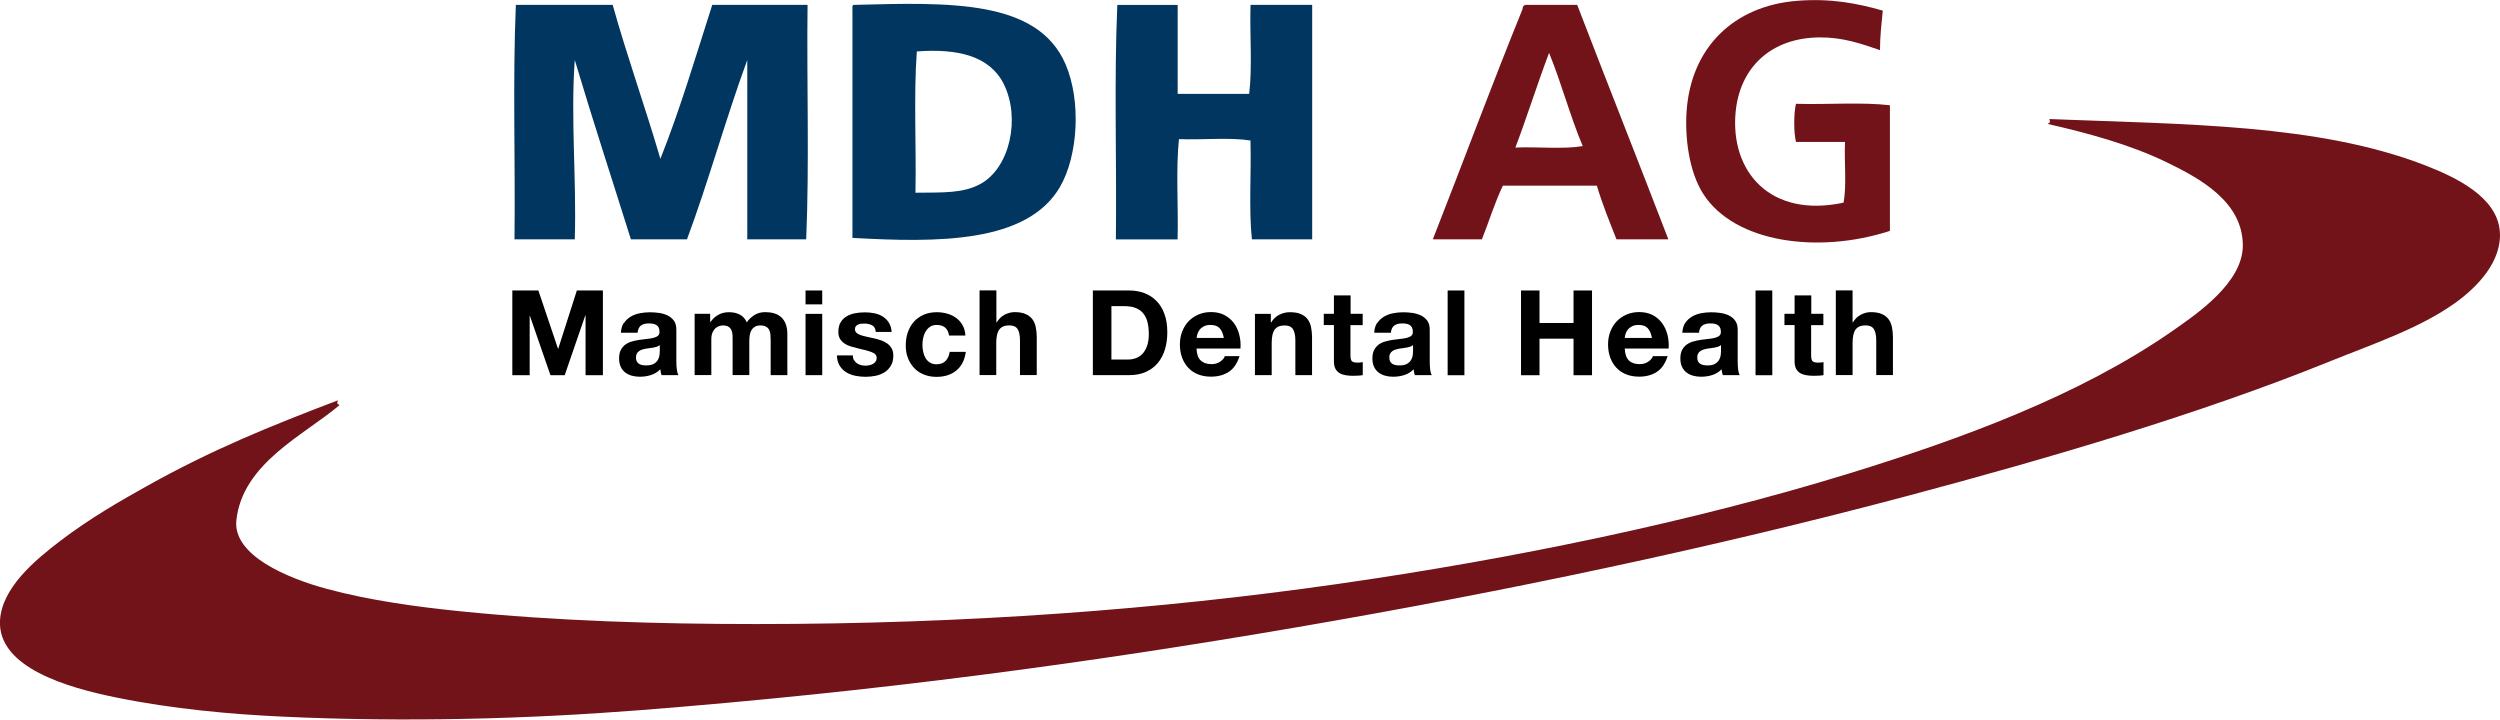 <?xml version="1.0" encoding="UTF-8"?>
<svg id="Ebene_1" data-name="Ebene 1" xmlns="http://www.w3.org/2000/svg" viewBox="0 0 347.53 100.02">
  <defs>
    <style>
      .cls-1 {
        fill: #003660;
      }

      .cls-2 {
        fill: #72131a;
      }
    </style>
  </defs>
  <path class="cls-1" d="M85.17.68c2.04,7.3,4.52,14.16,6.63,21.4,2.72-6.81,4.9-14.18,7.21-21.4h13.25c-.13,10.8.26,22.12-.19,32.59h-8.19V8.34c-2.98,8.12-5.37,16.84-8.38,24.93h-7.8c-2.6-8.31-5.3-16.52-7.8-24.93-.59,8.12.26,16.49,0,24.93h-8.38c.13-10.8-.26-22.12.19-32.59h13.45Z"/>
  <path class="cls-1" d="M118.69.68c13.29-.35,25.54-.77,29.43,8.24,2.2,5.1,1.75,12.75-.78,17.08-4.56,7.81-16.94,7.74-28.84,7.07V1.27c-.02-.28-.03-.56.19-.59h0ZM127.26,26.79c3.91-.04,6.56.09,8.96-1.18,4.19-2.22,5.67-9.22,3.31-13.94-1.96-3.92-6.44-4.94-12.08-4.52-.45,6.15-.06,13.15-.19,19.63h0Z"/>
  <path class="cls-1" d="M163.71.68v12.37h9.94c.46-3.73.06-8.31.19-12.37h8.57v32.59h-8.38c-.45-4.19-.07-9.23-.2-13.74-2.92-.46-6.69-.06-9.94-.19-.45,4.25-.07,9.36-.19,13.94h-8.58c.13-10.8-.26-22.12.2-32.59h8.38Z"/>
  <path class="cls-2" d="M261.73,1.47c-.18,1.78-.38,3.54-.39,5.5-2.66-.92-5.18-1.79-8.38-1.77-6.76.04-11.12,4.18-11.69,10.41-.76,8.24,4.81,14.75,15.01,12.56.45-2.43.07-5.69.2-8.44h-6.82c-.32-1.34-.32-3.96,0-5.3,4.29.13,9.09-.26,13.06.2v17.47c-9.93,3.22-21.54,1.67-25.92-5.1-2.04-3.15-2.6-7.98-2.34-11.58.62-8.77,6.51-14.62,15.4-15.31,4.59-.36,8.29.34,11.89,1.37h0Z"/>
  <path class="cls-2" d="M219.25.68c4.19,10.9,8.48,21.69,12.67,32.59h-7.21c-.96-2.44-1.95-4.84-2.73-7.46h-13.06c-1.13,2.33-1.93,4.99-2.92,7.46h-6.82c4.18-10.64,8.19-21.46,12.47-32,0-.34.14-.51.39-.59h7.21ZM210.67,20.51c3.05-.13,6.62.26,9.35-.2-1.75-4.13-2.97-8.79-4.68-12.96-1.63,4.31-3.05,8.84-4.68,13.15h0Z"/>
  <path class="cls-2" d="M284.88,16.55c18.86.75,37.41.67,52.26,6.44,4.28,1.66,9.94,4.37,10.36,9.11.37,4.19-3.12,7.8-6.17,9.99-4.97,3.57-11.61,5.78-17.64,8.22-18.03,7.29-39,13.43-58.65,18.66-26.95,7.17-55.47,13.2-84.67,18.21-29.45,5.06-58.98,9.01-91.5,11.55-15.51,1.21-32.45,1.69-49.61.89-7.03-.33-15.2-1.04-23.15-2.67C9.41,95.59-.31,92.81,0,86.29c.22-4.58,4.93-8.47,8.38-11.1,4.15-3.17,8.52-5.65,11.91-7.55,9.21-5.16,17.29-8.41,26.68-11.99l-.11.41.33.26c-4.83,4.12-13.47,8.04-14.33,15.99-.53,4.9,7.13,8.08,12.57,9.55,5.95,1.61,12.68,2.52,18.52,3.11,13.26,1.35,27.47,1.78,41.23,1.78,29.12,0,55.96-2.02,80.7-5.56,24.55-3.51,49.5-8.71,71-15.32,15.82-4.87,32.11-10.85,44.98-19.77,3.56-2.47,9.93-6.8,9.92-11.99-.02-6.02-5.83-9.25-10.58-11.55-5.17-2.51-11.08-4.08-16.54-5.33l.33-.26-.11-.41h0Z"/>
  <polygon points="74.84 40.38 77.57 48.48 77.6 48.48 80.19 40.38 83.81 40.38 83.81 52.16 81.4 52.16 81.4 43.82 81.37 43.82 78.5 52.16 76.52 52.16 73.66 43.9 73.63 43.9 73.63 52.16 71.22 52.16 71.22 40.38 74.84 40.38 74.84 40.38"/>
  <path d="M86.75,44.89c.24-.36.55-.65.92-.87.37-.22.79-.38,1.25-.47.46-.09.93-.14,1.4-.14.43,0,.86.03,1.29.09.44.06.83.18,1.19.35.36.18.65.42.88.73.23.31.34.73.34,1.25v4.43c0,.39.02.75.07,1.1.04.35.12.62.23.79h-2.36c-.04-.13-.08-.27-.11-.4-.03-.14-.05-.28-.06-.42-.37.39-.81.65-1.31.81-.5.16-1.02.23-1.54.23-.4,0-.78-.05-1.13-.15-.35-.1-.65-.25-.92-.46-.26-.21-.47-.47-.61-.79-.15-.32-.22-.7-.22-1.14,0-.49.08-.88.25-1.2.17-.31.39-.56.65-.75.27-.19.57-.33.92-.42.34-.1.69-.17,1.04-.22.35-.05.69-.1,1.03-.13.34-.03.64-.08.9-.15.26-.07.47-.16.62-.29.15-.13.22-.31.21-.55,0-.25-.04-.45-.12-.6-.08-.15-.19-.26-.33-.35-.14-.08-.29-.14-.48-.17-.18-.03-.37-.04-.58-.04-.46,0-.82.1-1.08.3-.26.2-.41.53-.46.99h-2.32c.03-.55.17-1.01.41-1.37h0ZM91.34,48.19c-.15.05-.3.09-.47.12-.17.03-.35.06-.53.08-.19.02-.37.05-.56.08-.18.03-.35.08-.52.13-.17.05-.32.13-.44.22-.13.09-.23.21-.3.35-.08.14-.11.32-.11.54s.04.38.11.53c.08.14.18.26.31.34.13.08.28.14.46.17.17.03.35.05.54.05.46,0,.81-.08,1.07-.23.25-.15.44-.34.56-.55.12-.21.19-.43.22-.65.03-.22.04-.4.04-.53v-.87c-.1.09-.22.15-.37.21h0Z"/>
  <path d="M98.72,43.63v1.15h.03c.31-.44.67-.78,1.11-1.02.43-.24.92-.36,1.48-.36s1.02.1,1.46.31c.44.21.78.58,1.01,1.1.25-.37.59-.7,1.02-.99.43-.28.94-.43,1.53-.43.45,0,.86.05,1.24.16.38.11.71.29.98.53.27.24.49.56.64.95.15.39.23.86.23,1.41v5.71h-2.32v-4.83c0-.29-.01-.55-.03-.81-.02-.25-.08-.47-.18-.66-.1-.19-.24-.33-.43-.44-.19-.11-.45-.17-.78-.17s-.59.06-.79.19c-.2.13-.36.29-.47.49-.12.2-.19.43-.23.69-.04.26-.06.52-.06.78v4.75h-2.32v-4.78c0-.25,0-.5-.01-.75-.01-.25-.06-.47-.14-.68-.08-.21-.22-.38-.41-.5-.19-.13-.47-.19-.84-.19-.11,0-.25.03-.43.08-.18.05-.35.14-.52.28-.17.14-.31.34-.43.59-.12.26-.18.6-.18,1.01v4.94h-2.32v-8.52h2.19Z"/>
  <path d="M111.98,42.31v-1.93h2.32v1.93h-2.32ZM114.3,43.63v8.52h-2.32v-8.52h2.32Z"/>
  <path d="M118.71,50.04c.1.18.24.33.4.45.16.11.35.2.57.26.21.06.43.08.66.08.16,0,.34-.02.52-.06.18-.04.34-.1.49-.18.15-.08.27-.19.37-.33.1-.14.15-.31.15-.52,0-.35-.23-.62-.7-.79-.46-.18-1.11-.35-1.94-.53-.34-.08-.67-.17-.99-.27-.32-.1-.61-.24-.86-.41-.25-.17-.45-.39-.61-.64-.15-.26-.23-.57-.23-.95,0-.55.11-1,.32-1.35.21-.35.49-.63.84-.83.35-.2.74-.35,1.18-.43.44-.08.89-.12,1.34-.12s.9.04,1.34.13c.43.09.82.24,1.15.45.34.21.62.49.84.83.22.35.36.78.4,1.31h-2.21c-.03-.45-.2-.76-.51-.92-.3-.16-.67-.24-1.08-.24-.13,0-.27,0-.43.02-.15.02-.29.05-.42.11-.13.05-.23.13-.32.24-.09.1-.13.24-.13.42,0,.21.08.38.23.51.15.13.35.24.6.32.25.08.53.15.84.22.32.07.64.14.97.21.34.08.67.17.99.28.32.11.61.26.86.44.25.18.45.41.61.68.15.27.23.6.23,1,0,.56-.11,1.03-.34,1.41-.23.38-.52.68-.88.91-.36.23-.77.39-1.24.49-.46.09-.93.14-1.41.14s-.97-.05-1.44-.15c-.47-.1-.89-.26-1.25-.49-.37-.23-.67-.54-.9-.91-.24-.38-.36-.86-.38-1.43h2.21c0,.25.05.47.15.65h0Z"/>
  <path d="M130.21,45.17c-.37,0-.68.09-.93.26-.25.17-.45.39-.61.66-.16.27-.27.57-.34.89-.07.33-.1.65-.1.97s.03.62.1.94c.07.32.17.61.32.87.15.26.35.47.6.63.25.16.56.25.92.25.56,0,.99-.16,1.28-.47.3-.31.49-.73.57-1.26h2.24c-.15,1.13-.59,1.99-1.31,2.59-.72.59-1.64.89-2.77.89-.63,0-1.21-.11-1.74-.32-.53-.21-.98-.51-1.35-.9-.37-.39-.66-.84-.87-1.38-.21-.53-.31-1.12-.31-1.76s.09-1.27.29-1.84c.19-.56.47-1.05.84-1.47.37-.41.82-.73,1.36-.97.53-.23,1.15-.35,1.83-.35.5,0,.98.07,1.45.2.46.13.88.33,1.24.6.37.27.66.6.89,1.01.23.4.36.88.39,1.43h-2.27c-.15-.98-.73-1.47-1.72-1.47h0Z"/>
  <path d="M138.51,40.38v4.43h.05c.3-.49.67-.85,1.13-1.08.46-.23.91-.34,1.34-.34.62,0,1.13.08,1.53.26.4.17.71.41.94.71.23.3.39.67.48,1.1.09.43.14.92.14,1.44v5.24h-2.33v-4.81c0-.71-.11-1.23-.33-1.58-.22-.35-.61-.52-1.16-.52-.63,0-1.09.19-1.38.57-.28.38-.43,1-.43,1.87v4.47h-2.32v-11.77h2.32Z"/>
  <path d="M156.97,40.38c.75,0,1.45.12,2.1.36.65.24,1.21.61,1.69,1.09.48.48.85,1.09,1.11,1.81.27.73.4,1.58.4,2.56,0,.86-.11,1.65-.33,2.38-.22.72-.55,1.35-.99,1.88-.44.53-1,.94-1.66,1.24-.66.3-1.44.45-2.33.45h-5.04v-11.77h5.04ZM156.79,49.98c.37,0,.73-.06,1.08-.18.35-.12.66-.32.93-.6.27-.28.49-.65.65-1.1.16-.45.25-1,.25-1.65,0-.59-.06-1.13-.17-1.61-.11-.48-.3-.89-.57-1.23-.26-.34-.61-.6-1.04-.78-.43-.18-.96-.27-1.59-.27h-1.83v7.42h2.29Z"/>
  <path d="M166.92,50.11c.35.34.85.51,1.51.51.47,0,.87-.12,1.21-.36.34-.24.55-.49.62-.75h2.05c-.33,1.02-.83,1.76-1.51,2.19-.68.44-1.49.66-2.46.66-.67,0-1.27-.11-1.8-.32-.54-.21-.99-.52-1.36-.92-.37-.39-.66-.87-.86-1.42-.2-.55-.3-1.15-.3-1.81s.1-1.23.31-1.78c.21-.55.5-1.03.88-1.43.38-.4.84-.72,1.37-.95.53-.23,1.12-.35,1.76-.35.72,0,1.35.14,1.88.42.53.28.97.66,1.32,1.13.34.47.59,1.01.74,1.62.15.6.21,1.24.16,1.9h-6.11c.03.76.22,1.31.57,1.65h0ZM169.55,45.63c-.28-.31-.7-.46-1.27-.46-.37,0-.68.06-.92.19-.25.13-.44.28-.59.47-.15.19-.25.39-.31.59-.06.21-.09.4-.11.56h3.78c-.11-.6-.3-1.04-.58-1.35h0Z"/>
  <path d="M176.66,43.63v1.19h.05c.29-.49.68-.85,1.15-1.08.47-.23.95-.34,1.44-.34.62,0,1.13.08,1.53.26.4.17.71.41.94.71.23.3.39.67.48,1.1.09.43.14.92.14,1.44v5.24h-2.32v-4.81c0-.71-.11-1.23-.33-1.58-.22-.35-.61-.52-1.16-.52-.63,0-1.09.19-1.38.57-.28.38-.42,1-.42,1.87v4.47h-2.33v-8.52h2.21Z"/>
  <path d="M189.43,43.63v1.57h-1.7v4.22c0,.4.07.66.2.79.13.13.39.2.79.2.13,0,.26,0,.38-.02.12-.01.23-.03.34-.05v1.81c-.2.03-.41.06-.65.07-.24.01-.47.02-.7.02-.36,0-.7-.02-1.02-.08-.32-.05-.61-.14-.85-.29-.24-.14-.44-.35-.58-.61-.14-.26-.21-.61-.21-1.04v-5.03h-1.41v-1.57h1.41v-2.56h2.32v2.56h1.7Z"/>
  <path d="M191.47,44.89c.24-.36.55-.65.92-.87.37-.22.79-.38,1.25-.47.46-.09.93-.14,1.4-.14.43,0,.86.03,1.29.09.44.06.83.18,1.2.35.36.18.65.42.88.73.23.31.34.73.34,1.25v4.43c0,.39.02.75.06,1.1s.12.62.23.79h-2.36c-.04-.13-.08-.27-.11-.4-.03-.14-.05-.28-.06-.42-.37.39-.81.65-1.31.81-.5.16-1.02.23-1.54.23-.4,0-.78-.05-1.13-.15-.35-.1-.65-.25-.92-.46-.26-.21-.47-.47-.61-.79-.15-.32-.22-.7-.22-1.14,0-.49.08-.88.25-1.2.17-.31.39-.56.65-.75.27-.19.57-.33.92-.42.35-.1.69-.17,1.04-.22.35-.05.69-.1,1.03-.13.34-.03.64-.08.9-.15.26-.07.47-.16.62-.29.15-.13.22-.31.21-.55,0-.25-.04-.45-.12-.6-.08-.15-.19-.26-.33-.35-.14-.08-.29-.14-.48-.17-.18-.03-.37-.04-.58-.04-.46,0-.82.1-1.08.3-.26.2-.42.53-.46.99h-2.32c.03-.55.17-1.01.41-1.37h0ZM196.06,48.19c-.15.05-.31.09-.48.12-.17.03-.35.06-.53.08-.19.02-.37.05-.56.08-.17.03-.35.08-.51.13-.17.05-.32.13-.44.22-.12.09-.23.21-.3.35-.08.14-.11.32-.11.54s.04.38.11.53c.08.14.18.26.31.34.13.08.28.14.46.17.17.03.35.05.54.05.46,0,.81-.08,1.06-.23.25-.15.44-.34.56-.55.12-.21.19-.43.22-.65.03-.22.04-.4.04-.53v-.87c-.1.09-.22.15-.37.21h0Z"/>
  <polygon points="203.57 40.38 203.57 52.16 201.24 52.16 201.24 40.38 203.57 40.38 203.57 40.38"/>
  <polygon points="214.01 40.38 214.01 44.9 218.74 44.9 218.74 40.38 221.31 40.38 221.31 52.16 218.74 52.16 218.74 47.08 214.01 47.08 214.01 52.16 211.44 52.16 211.44 40.38 214.01 40.38 214.01 40.38"/>
  <path d="M226.43,50.11c.35.34.85.51,1.51.51.47,0,.87-.12,1.21-.36.34-.24.55-.49.62-.75h2.05c-.33,1.02-.83,1.76-1.51,2.19-.68.44-1.49.66-2.45.66-.67,0-1.27-.11-1.8-.32-.54-.21-.99-.52-1.36-.92-.37-.39-.66-.87-.86-1.42-.2-.55-.3-1.15-.3-1.81s.1-1.23.31-1.78c.21-.55.5-1.03.88-1.43.38-.4.84-.72,1.37-.95.53-.23,1.12-.35,1.76-.35.72,0,1.35.14,1.88.42.54.28.97.66,1.32,1.13.34.47.59,1.01.74,1.62.15.6.21,1.24.16,1.9h-6.1c.03.76.22,1.31.57,1.65h0ZM229.06,45.63c-.28-.31-.7-.46-1.27-.46-.37,0-.68.06-.92.19-.25.13-.44.28-.59.47-.15.19-.25.39-.31.59-.06.21-.1.4-.11.56h3.78c-.11-.6-.3-1.04-.58-1.35h0Z"/>
  <path d="M234.27,44.89c.24-.36.55-.65.92-.87.37-.22.79-.38,1.25-.47.46-.09.93-.14,1.4-.14.43,0,.86.03,1.29.09.44.06.84.18,1.2.35.36.18.65.42.88.73.23.31.35.73.35,1.25v4.43c0,.39.02.75.06,1.1.04.35.12.62.23.79h-2.36c-.04-.13-.08-.27-.11-.4-.03-.14-.05-.28-.06-.42-.37.39-.81.65-1.31.81-.5.16-1.02.23-1.54.23-.4,0-.78-.05-1.13-.15-.35-.1-.66-.25-.92-.46-.26-.21-.47-.47-.61-.79-.15-.32-.22-.7-.22-1.14,0-.49.08-.88.25-1.2.17-.31.39-.56.66-.75.27-.19.57-.33.92-.42.34-.1.69-.17,1.04-.22.35-.05.69-.1,1.03-.13.34-.03.64-.08.9-.15s.47-.16.62-.29c.15-.13.22-.31.21-.55,0-.25-.04-.45-.12-.6-.08-.15-.19-.26-.33-.35-.14-.08-.29-.14-.47-.17-.18-.03-.37-.04-.58-.04-.46,0-.82.1-1.08.3-.26.2-.42.53-.46.99h-2.32c.03-.55.17-1.01.41-1.37h0ZM238.87,48.19c-.15.05-.31.09-.47.12-.17.03-.35.06-.53.08-.18.02-.37.05-.56.08-.18.03-.35.08-.52.13-.17.05-.32.13-.44.22-.13.09-.23.21-.3.35-.08.14-.11.32-.11.54s.04.38.11.53c.08.14.18.26.31.34.13.08.28.14.46.17.17.03.35.05.54.05.46,0,.81-.08,1.06-.23.25-.15.44-.34.56-.55.12-.21.19-.43.22-.65.03-.22.04-.4.04-.53v-.87c-.1.09-.22.15-.37.21h0Z"/>
  <polygon points="246.37 40.38 246.37 52.16 244.04 52.16 244.04 40.38 246.37 40.38 246.37 40.38"/>
  <path d="M253.47,43.63v1.57h-1.7v4.22c0,.4.07.66.2.79.13.13.39.2.79.2.13,0,.26,0,.38-.02.12-.01.24-.03.35-.05v1.81c-.2.03-.41.06-.65.07-.24.01-.48.02-.71.02-.36,0-.7-.02-1.02-.08-.32-.05-.61-.14-.85-.29-.25-.14-.44-.35-.58-.61-.14-.26-.21-.61-.21-1.04v-5.03h-1.41v-1.57h1.41v-2.56h2.32v2.56h1.7Z"/>
  <path d="M257.53,40.38v4.43h.05c.3-.49.67-.85,1.13-1.08.46-.23.91-.34,1.34-.34.62,0,1.13.08,1.53.26.4.17.71.41.94.71.23.3.39.67.48,1.1.09.43.14.92.14,1.44v5.24h-2.32v-4.81c0-.71-.11-1.23-.33-1.58-.22-.35-.61-.52-1.16-.52-.63,0-1.09.19-1.38.57-.28.38-.42,1-.42,1.87v4.47h-2.33v-11.77h2.33Z"/>
</svg>